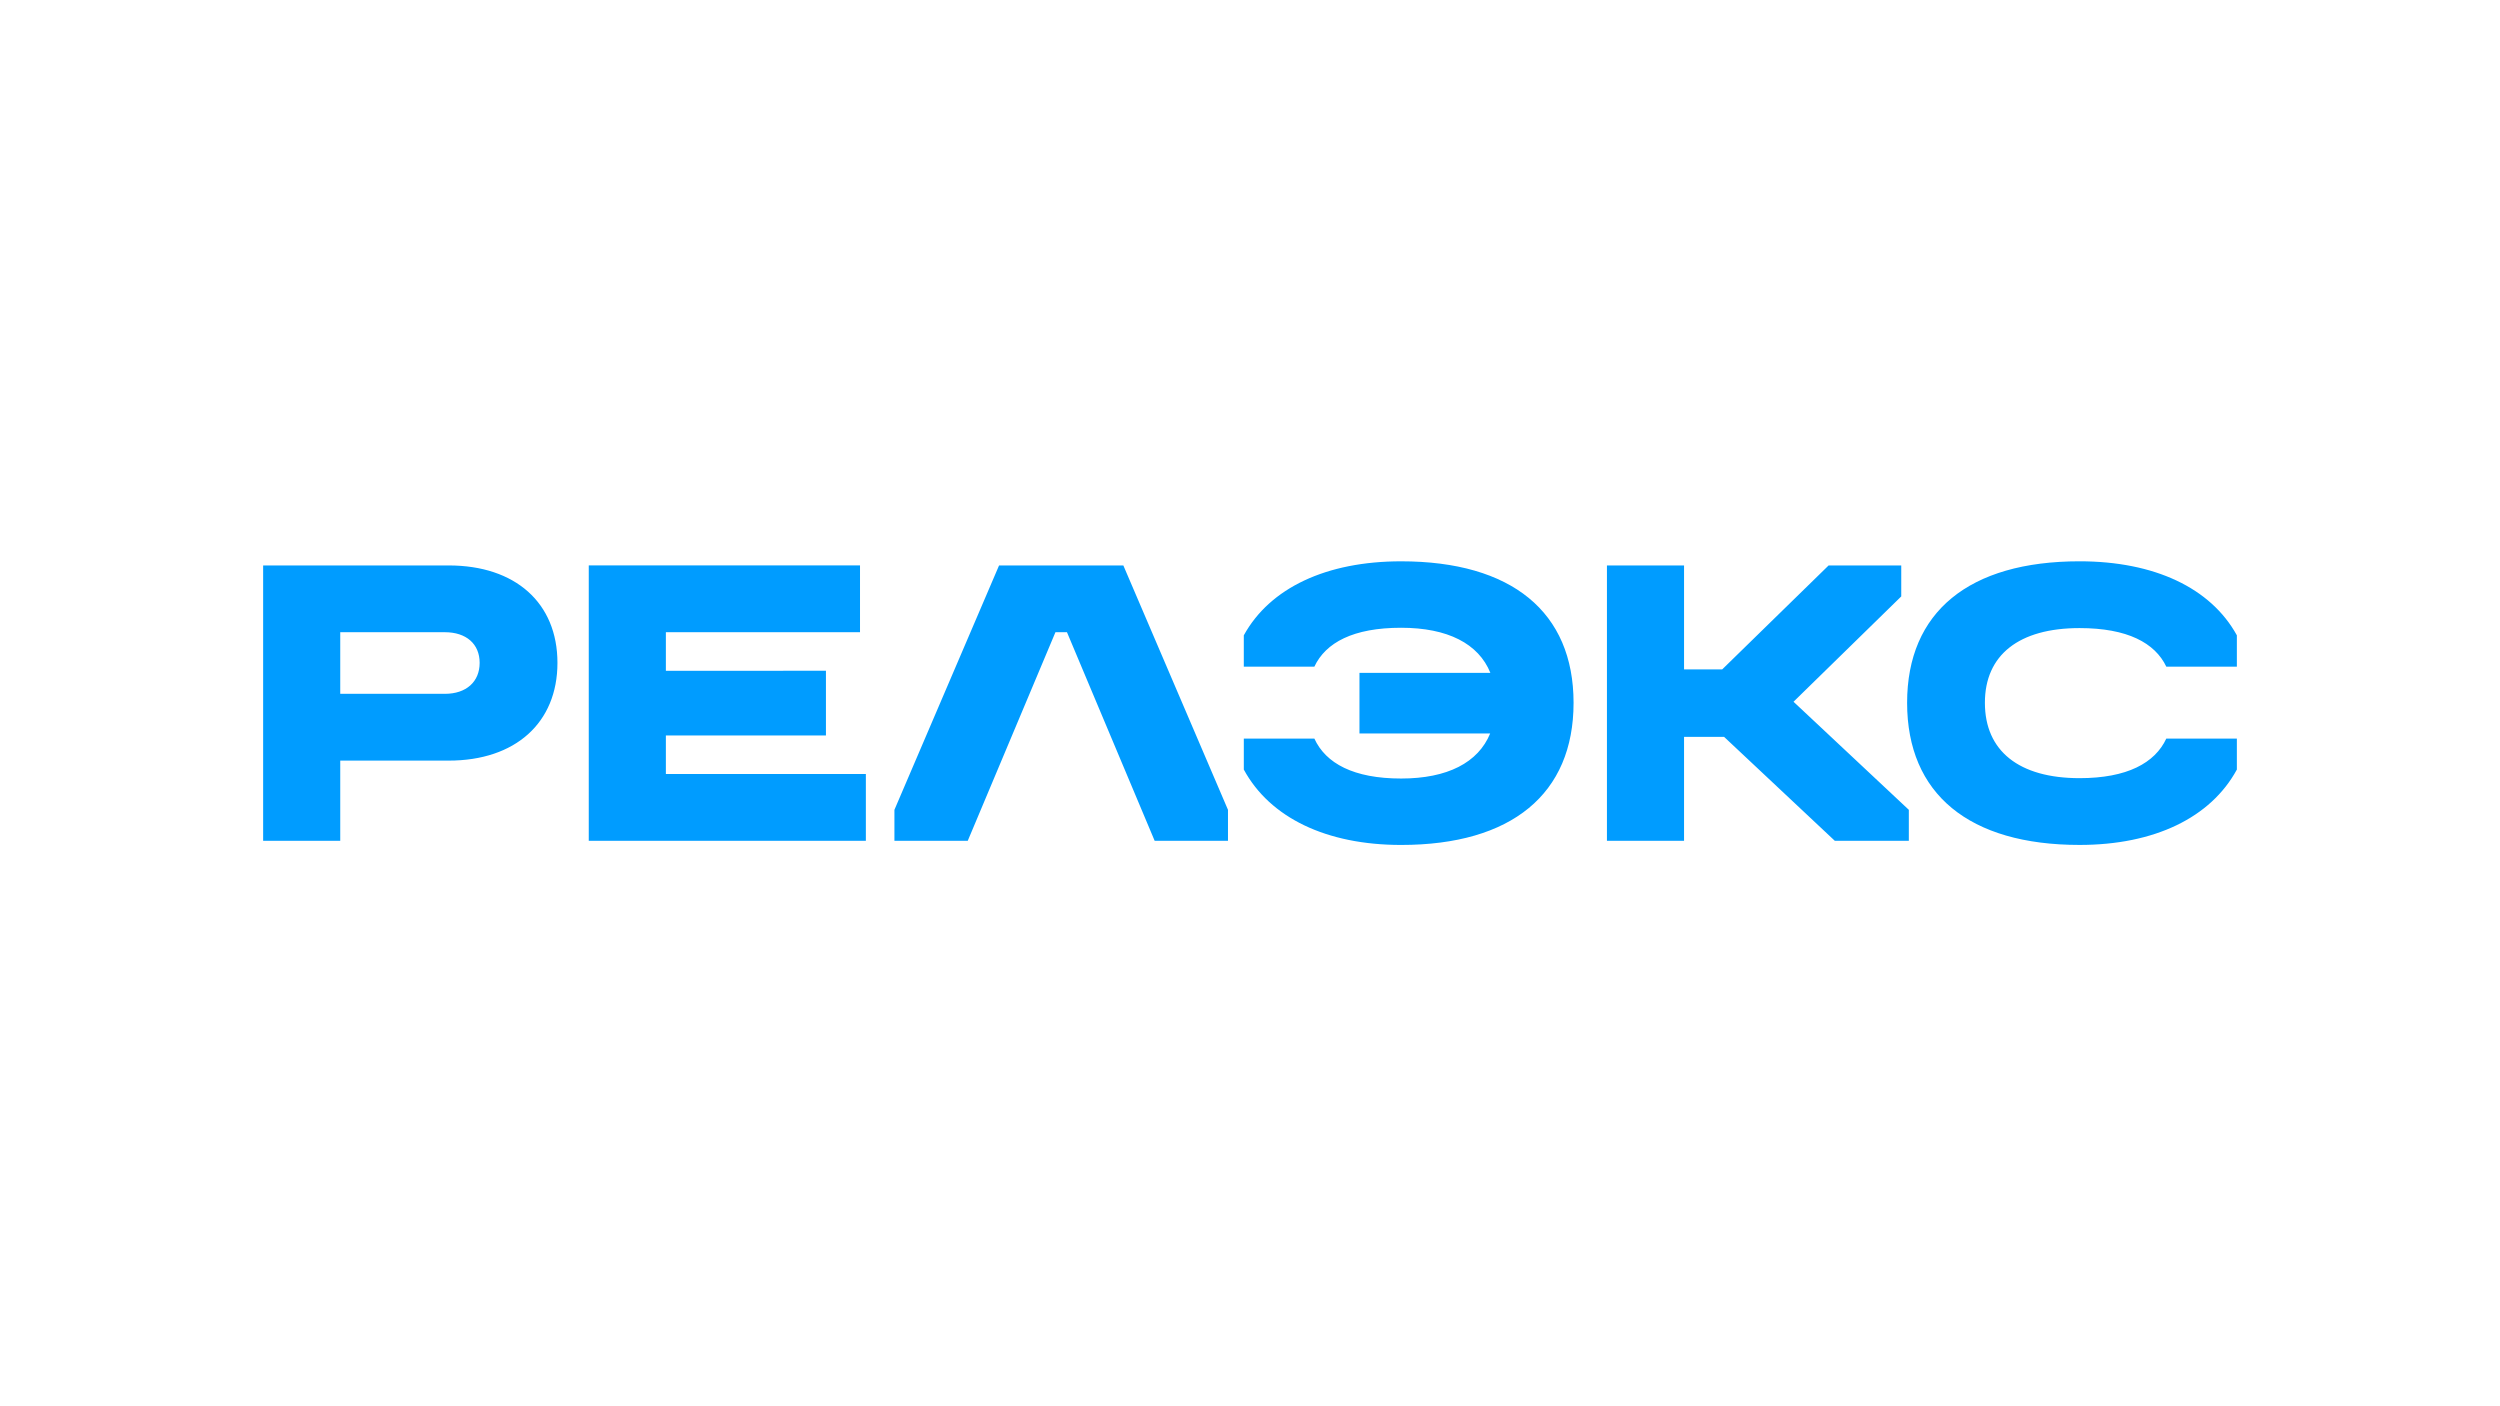 <?xml version="1.0" encoding="UTF-8"?> <!-- Generator: Adobe Illustrator 27.5.0, SVG Export Plug-In . SVG Version: 6.00 Build 0) --> <svg xmlns="http://www.w3.org/2000/svg" xmlns:xlink="http://www.w3.org/1999/xlink" id="Layer_1" x="0px" y="0px" viewBox="0 0 1920 1080" style="enable-background:new 0 0 1920 1080;" xml:space="preserve"> <style type="text/css"> .st0{fill:#009CFF;} </style> <path class="st0" d="M1377.42,538.94l88.56,83.01v23.79h-56.84l-85.05-79.84h-30.74v79.84h-59.22V434.26h59.22v79.84h29.3 l81.73-79.84h55.78v23.79L1377.42,538.94z M1597.1,482.37c36.75,0,57.89,11.37,66.62,29.61h54.19v-24.06 c-20.09-36.48-63.45-56.84-120.81-56.84c-84.86,0-132.44,38.86-132.44,108.65c0,70.05,47.58,109.18,132.44,109.18 c57.37,0,100.72-20.88,120.81-57.89v-23.79h-54.19c-8.72,18.77-30.14,30.4-66.62,30.4c-46.53,0-72.7-20.88-72.7-57.89 C1524.4,502.99,1550.57,482.37,1597.1,482.37z M511.39,564.85h122.93v-49.7H511.39v-29.61h149.1v-51.29H452.17v211.48h212.81v-51.29 H511.39V564.85z M428.12,509.07c0,46-32.25,75.08-83.54,75.08h-83.27v61.59h-59.22V434.26h142.49 C395.86,434.26,428.12,463.07,428.12,509.07z M368.37,509.07c0-14.54-10.31-23.53-26.7-23.53h-80.36v47.32h80.36 C358.06,532.86,368.37,523.61,368.37,509.07z M1076.05,431.09c-57.37,0-100.72,20.36-120.81,56.84v24.06h54.19 c8.72-18.5,29.87-29.87,66.62-29.87c35.76,0,59.48,12.19,68.55,34.63h-100.53v46.53h100.39c-9.17,22.41-32.83,34.63-68.4,34.63 c-36.48,0-57.89-11.63-66.62-30.67h-54.19v23.79c20.09,37.01,63.45,57.89,120.81,57.89c84.86,0,132.44-39.12,132.44-109.18 C1208.49,469.95,1160.91,431.09,1076.05,431.09z M767.28,434.26l-80.36,187.69v23.79h56.31l67.35-160.2h8.85l67.35,160.2h56.31 v-23.79l-80.36-187.69H767.28z"></path> </svg> 